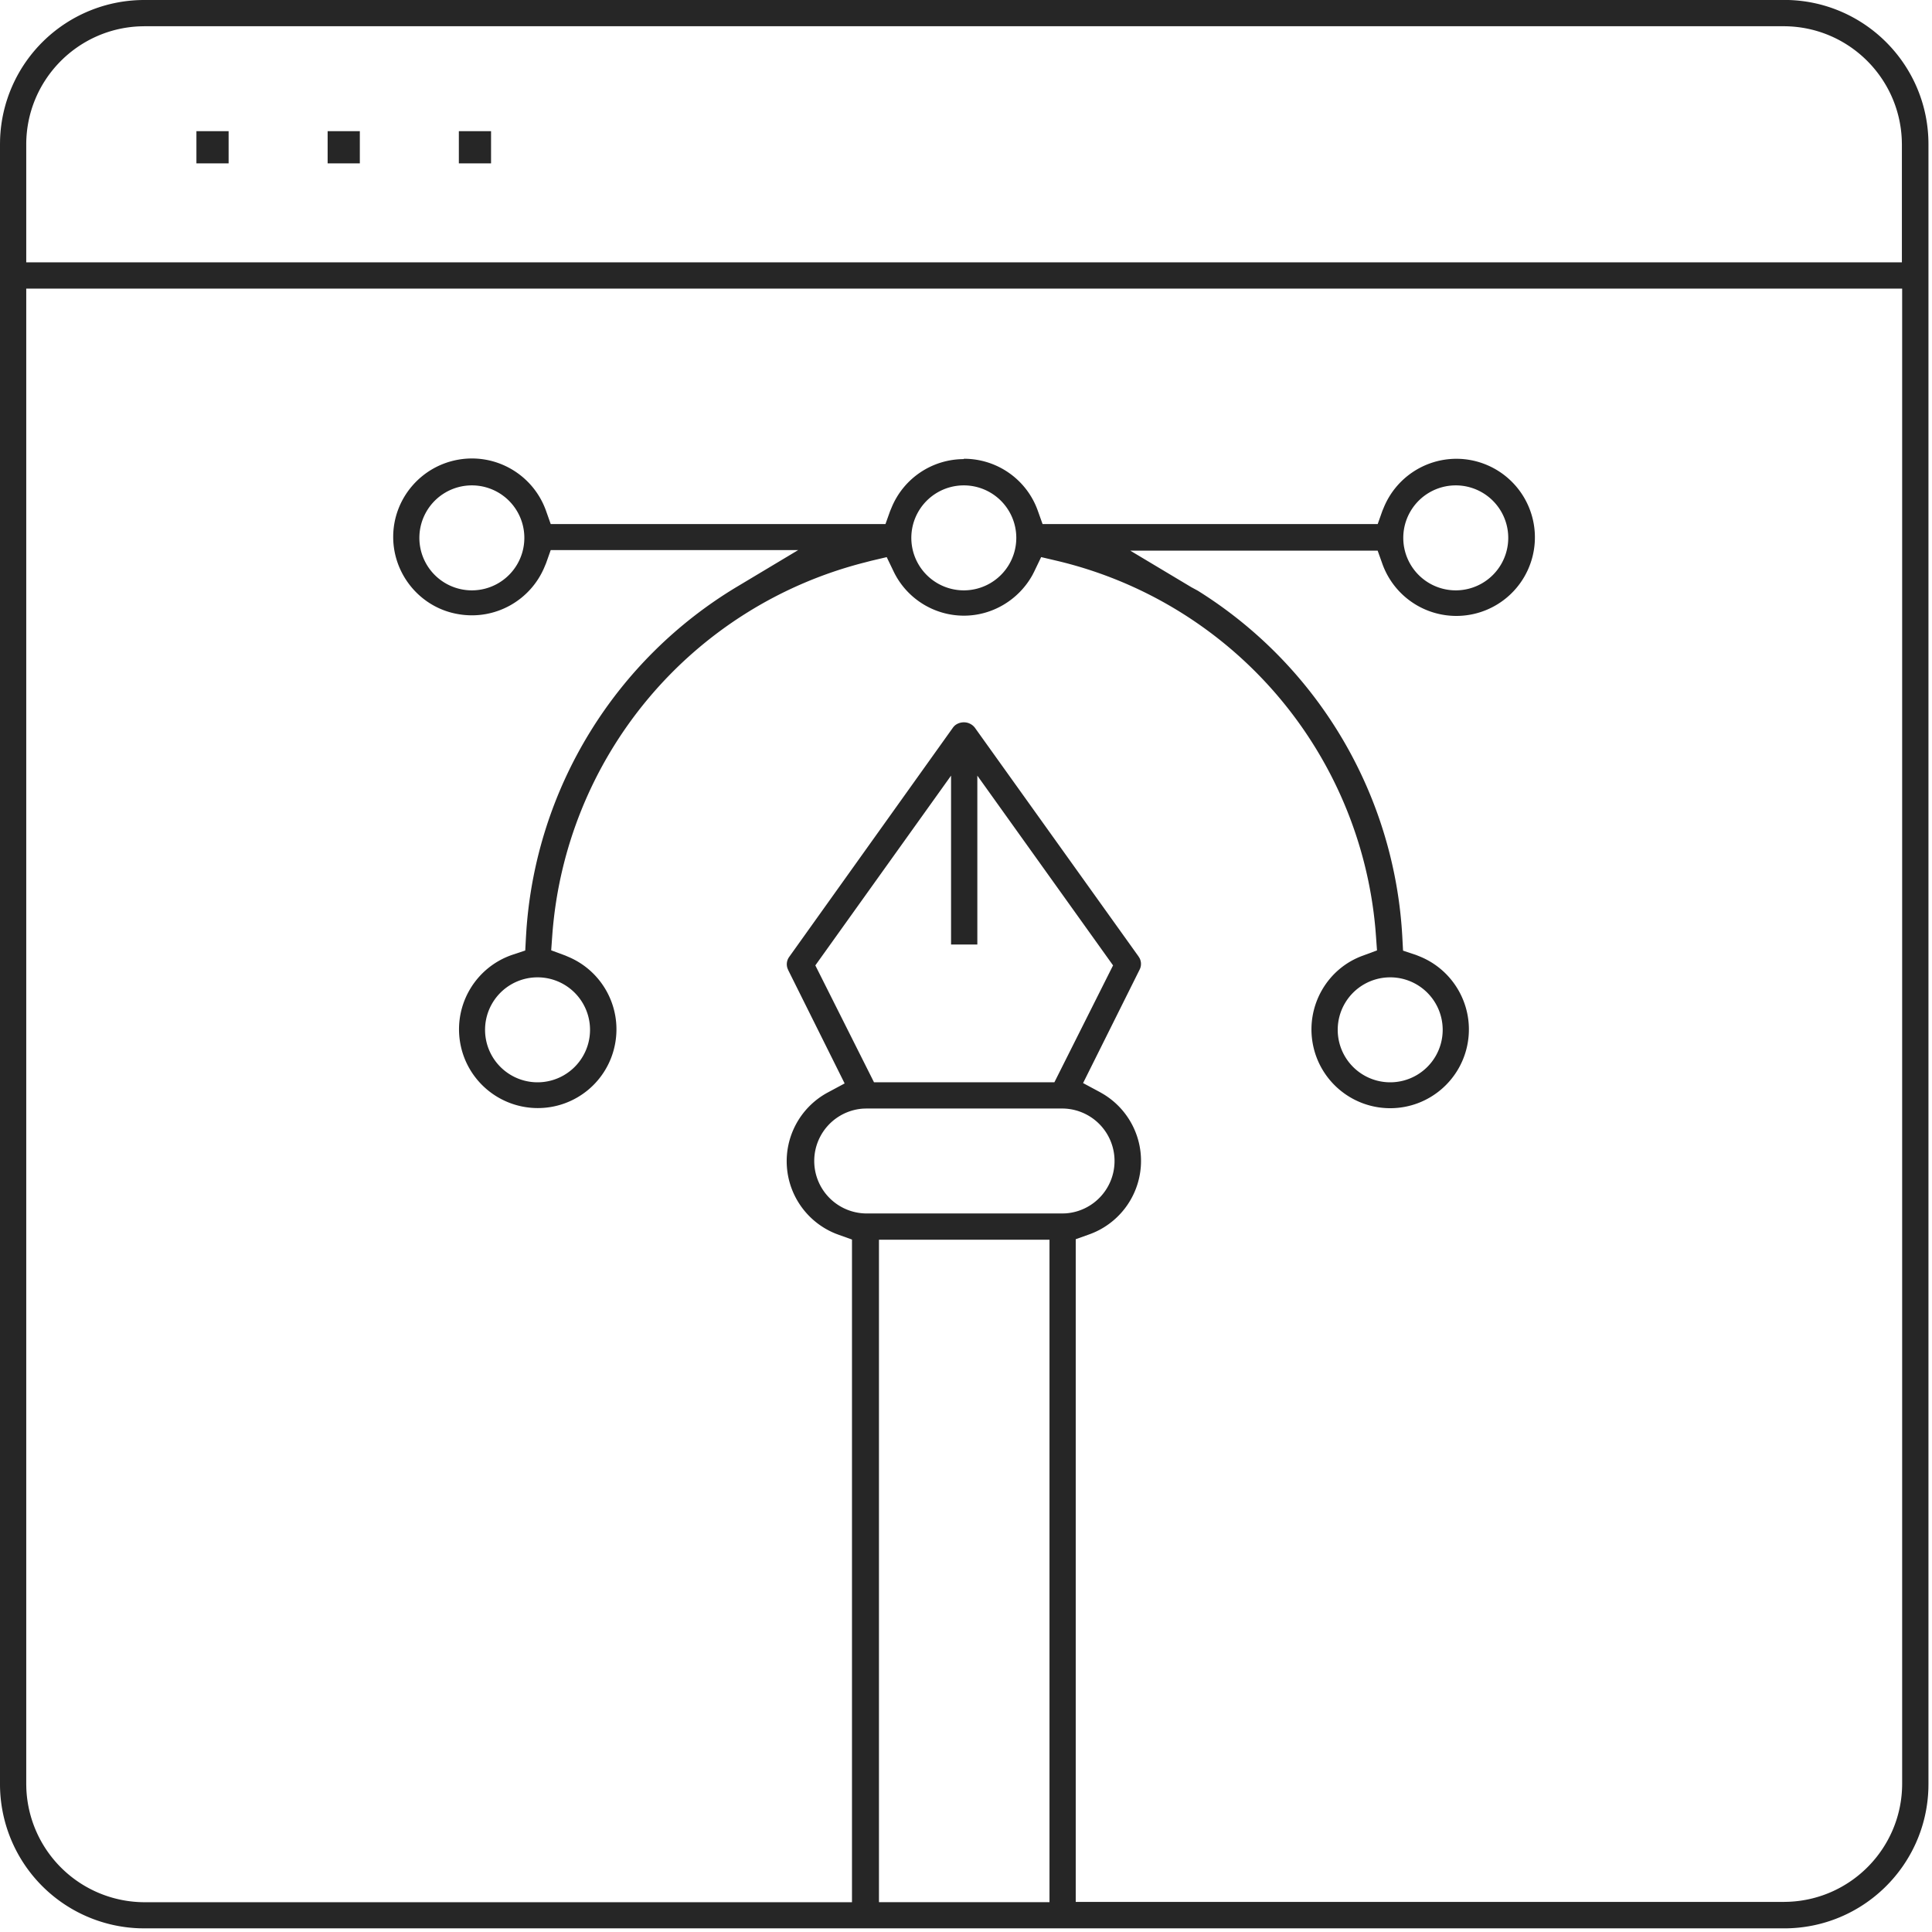 <svg xmlns="http://www.w3.org/2000/svg" width="60" height="60" fill="#262626" xmlns:v="https://vecta.io/nano"><path d="M55.407 0H4.48A4.48 4.48 0 0 0 .002 4.344L0 4.48v50.926a4.48 4.48 0 0 0 4.312 4.478l.17.003h50.926c2.43 0 4.407-1.933 4.48-4.344l.002-.137V4.48c0-2.43-1.933-4.407-4.344-4.48h-.14zM32.593 38.5v20.574h-5.296V38.5h5.296zm26.48-29.537V55.4c-.006 1.978-1.573 3.587-3.535 3.662l-.13.003h-22v-20.58l.4-.143c.908-.316 1.544-1.14 1.62-2.098.073-.92-.382-1.796-1.166-2.268l-.104-.06-.522-.28 1.755-3.522a.39.39 0 0 0-.001-.359l-.034-.055-5.08-7.1a.43.43 0 0 0-.342-.168c-.115 0-.224.045-.295.113l-.033.036-5.096 7.135a.39.39 0 0 0-.054.356l.025.06 1.75 3.515-.522.28c-.847.455-1.346 1.368-1.27 2.327.073.92.66 1.713 1.508 2.056l.112.042.4.143v20.58H4.48A3.68 3.68 0 0 1 .818 55.54l-.003-.13V8.963h58.26zM33 34.426a1.63 1.63 0 0 1 .096 3.256l-.096.003h-6.1a1.63 1.63 0 0 1-.096-3.256l.096-.003H33zm-2.648-5.093v-5.245l4.215 5.893-1.822 3.63h-5.602l-1.822-3.63 4.215-5.893v5.245h.815zM55.4.815c1.978.006 3.587 1.573 3.662 3.535l.003.13v3.667H.815V4.48C.82 2.502 2.388.892 4.35.818l.13-.003H55.4zM7.1 4.074v1h-1v-1zm4.075 0v1h-1v-1zm4.075 0v1h-1v-1zm14.684 10.184a2.43 2.43 0 0 0-2.25 1.517l-.042.1-.143.4H17.103l-.144-.407c-.397-1.122-1.545-1.796-2.718-1.594s-2.03 1.22-2.03 2.4.858 2.208 2.03 2.4c1.134.195 2.245-.428 2.676-1.484l.042-.1.144-.407h7.686l-1.895 1.135a13.54 13.54 0 0 0-6.545 10.648l-.015.24-.022.413-.4.133c-1.127.384-1.813 1.524-1.626 2.7s1.195 2.045 2.386 2.06a2.44 2.44 0 0 0 2.432-2.003c.208-1.132-.402-2.25-1.453-2.693l-.1-.043-.433-.16.033-.46a12.92 12.92 0 0 1 9.707-11.586l.2-.052.48-.113.213.443c.403.84 1.253 1.375 2.185 1.375.892 0 1.708-.5 2.13-1.267l.055-.108.213-.444.48.113a12.92 12.92 0 0 1 9.9 11.426l.017.216.033.46-.432.16c-1.118.4-1.778 1.565-1.563 2.736s1.242 2.017 2.432 2.004 2.198-.883 2.386-2.06c.182-1.136-.454-2.24-1.514-2.66l-.1-.04-.4-.133-.022-.413a13.54 13.54 0 0 0-6.355-10.767L37 18.237 35.1 17.1h7.684l.145.406a2.44 2.44 0 1 0 2.295-3.258c-.992.004-1.88.607-2.252 1.52l-.042.1-.144.407H32.378l-.143-.4c-.34-.975-1.26-1.628-2.3-1.628zm-13.24 16.094a1.63 1.63 0 1 1 0 3.26 1.63 1.63 0 0 1 0-3.26zm26.48 0a1.63 1.63 0 1 1 0 3.26 1.63 1.63 0 0 1 0-3.26zm-28.52-15.278a1.63 1.63 0 1 1 0 3.26 1.63 1.63 0 0 1 0-3.26zm15.278 0a1.63 1.63 0 1 1 0 3.26 1.63 1.63 0 0 1 0-3.26zm15.278 0a1.63 1.63 0 1 1 0 3.26 1.63 1.63 0 0 1 0-3.26z"/></svg>